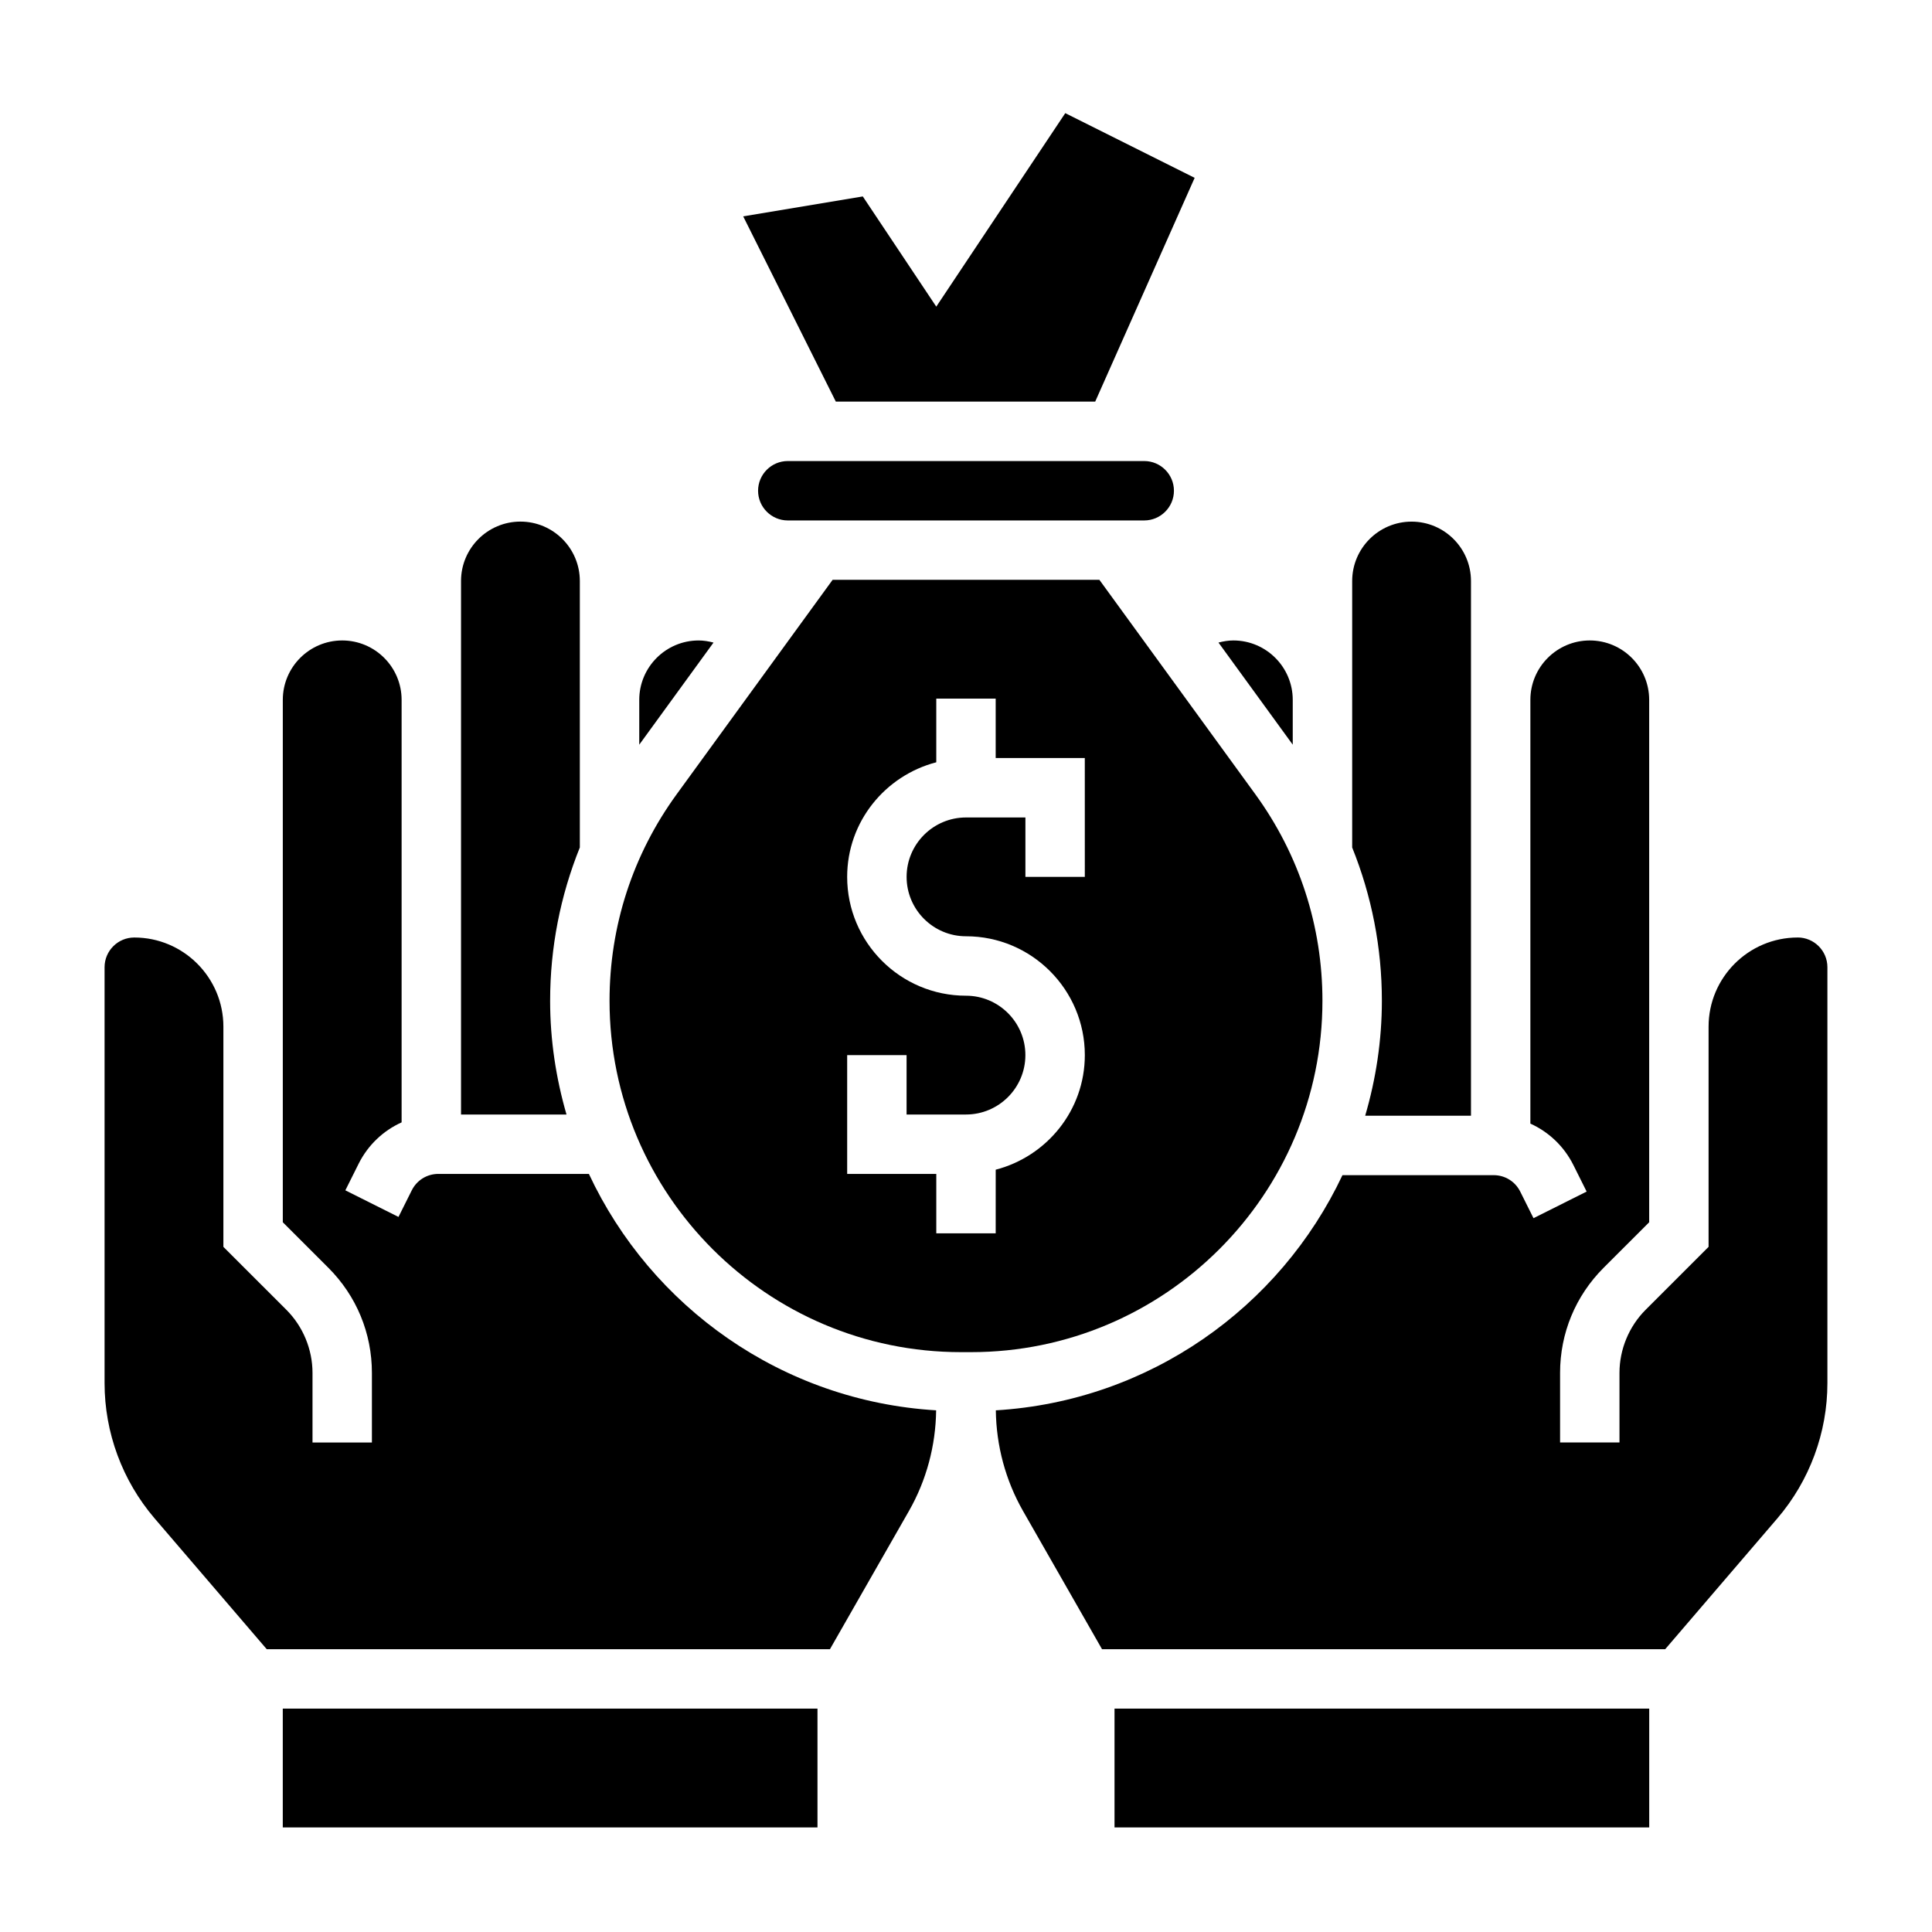 <?xml version="1.0" encoding="UTF-8"?>
<!-- Uploaded to: SVG Repo, www.svgrepo.com, Generator: SVG Repo Mixer Tools -->
<svg fill="#000000" width="800px" height="800px" version="1.1" viewBox="144 144 512 512" xmlns="http://www.w3.org/2000/svg">
 <g>
  <path d="m352.77 266.18c-4.336 0-7.871 3.535-7.871 7.871s3.535 7.871 7.871 7.871h94.465c4.336 0 7.871-3.535 7.871-7.871s-3.535-7.871-7.871-7.871z"/>
  <path d="m329.15 313.73c-8.684 0-15.742 7.062-15.742 15.742v11.879l19.68-27.062c-1.281-0.332-2.59-0.559-3.938-0.559z"/>
  <path d="m434.24 250.43 26.355-59.301-34.289-17.145-34.184 51.277-19.473-29.203-31.695 5.281 24.547 49.09z"/>
  <path d="m505.79 439.68h28.035v-141.7c0-8.684-7.062-15.742-15.742-15.742-8.684 0-15.742 7.062-15.742 15.742v70.613c5.164 12.809 7.871 26.52 7.871 40.637-0.004 10.57-1.594 20.773-4.422 30.445z"/>
  <path d="m289.79 409.22c0-14.105 2.707-27.82 7.871-40.637v-70.613c0-8.684-7.062-15.742-15.742-15.742-8.684 0-15.742 7.062-15.742 15.742v141.39h27.953c-2.773-9.582-4.34-19.672-4.34-30.137z"/>
  <path d="m486.59 337.27v-7.801c0-8.684-7.062-15.742-15.742-15.742-1.348 0-2.652 0.227-3.938 0.559l19.68 27.062z"/>
  <path d="m620.41 392.45c-13.02 0-23.617 10.598-23.617 23.617v58.363l-16.703 16.695c-4.391 4.402-6.91 10.477-6.91 16.695v18.453h-15.742v-18.453c0-10.516 4.094-20.395 11.523-27.828l12.09-12.082v-138.44c0-8.684-7.062-15.742-15.742-15.742-8.684 0-15.742 7.062-15.742 15.742v112.3c4.848 2.188 8.902 5.992 11.391 10.965l3.519 7.047-14.082 7.047-3.519-7.047c-1.34-2.684-4.039-4.352-7.039-4.352h-40.07c-16.531 35.07-51.184 59.875-91.859 62.324 0.109 9.352 2.574 18.57 7.219 26.695l20.922 36.602h149.25l29.719-34.66c8.547-9.988 13.266-22.727 13.266-35.863v-110.21c0-4.348-3.535-7.875-7.875-7.875z"/>
  <path d="m494.46 409.22c0-19.812-6.156-38.746-17.805-54.766l-41.305-56.793h-70.699l-41.305 56.797c-11.656 16.016-17.812 34.949-17.812 54.762 0 51.344 41.77 93.113 93.117 93.113h2.699c51.344 0 93.109-41.77 93.109-93.113zm-62.973-32.84h-15.742v-15.742h-15.742c-8.684 0-15.742 7.062-15.742 15.742 0 8.684 7.062 15.742 15.742 15.742 17.367 0 31.488 14.121 31.488 31.488 0 14.633-10.078 26.852-23.617 30.371l-0.004 16.863h-15.742v-15.742h-23.617v-31.488h15.742v15.742h15.742c8.684 0 15.742-7.062 15.742-15.742 0-8.684-7.062-15.742-15.742-15.742-17.367 0-31.488-14.121-31.488-31.488 0-14.625 10.078-26.852 23.617-30.371v-16.867h15.742v15.742h23.617z"/>
  <path d="m439.36 596.8h141.7v31.488h-141.7z"/>
  <path d="m300.07 455.1h-39.91c-3 0-5.699 1.668-7.039 4.352l-3.519 7.047-14.082-7.047 3.519-7.047c2.488-4.977 6.543-8.777 11.391-10.965v-111.97c0-8.684-7.062-15.742-15.742-15.742-8.684 0-15.742 7.062-15.742 15.742v138.44l12.09 12.082c7.43 7.434 11.523 17.312 11.523 27.828v18.453h-15.742v-18.453c0-6.219-2.519-12.305-6.91-16.695l-16.707-16.695v-58.363c0-13.02-10.598-23.617-23.617-23.617-4.336 0-7.871 3.535-7.871 7.871v110.21c0 13.137 4.715 25.875 13.266 35.863l29.715 34.664h149.25l20.926-36.613c4.644-8.125 7.109-17.344 7.219-26.695-40.805-2.453-75.543-27.398-92.02-62.645z"/>
  <path d="m218.94 596.8h141.7v31.488h-141.7z"/>
 </g>
</svg>